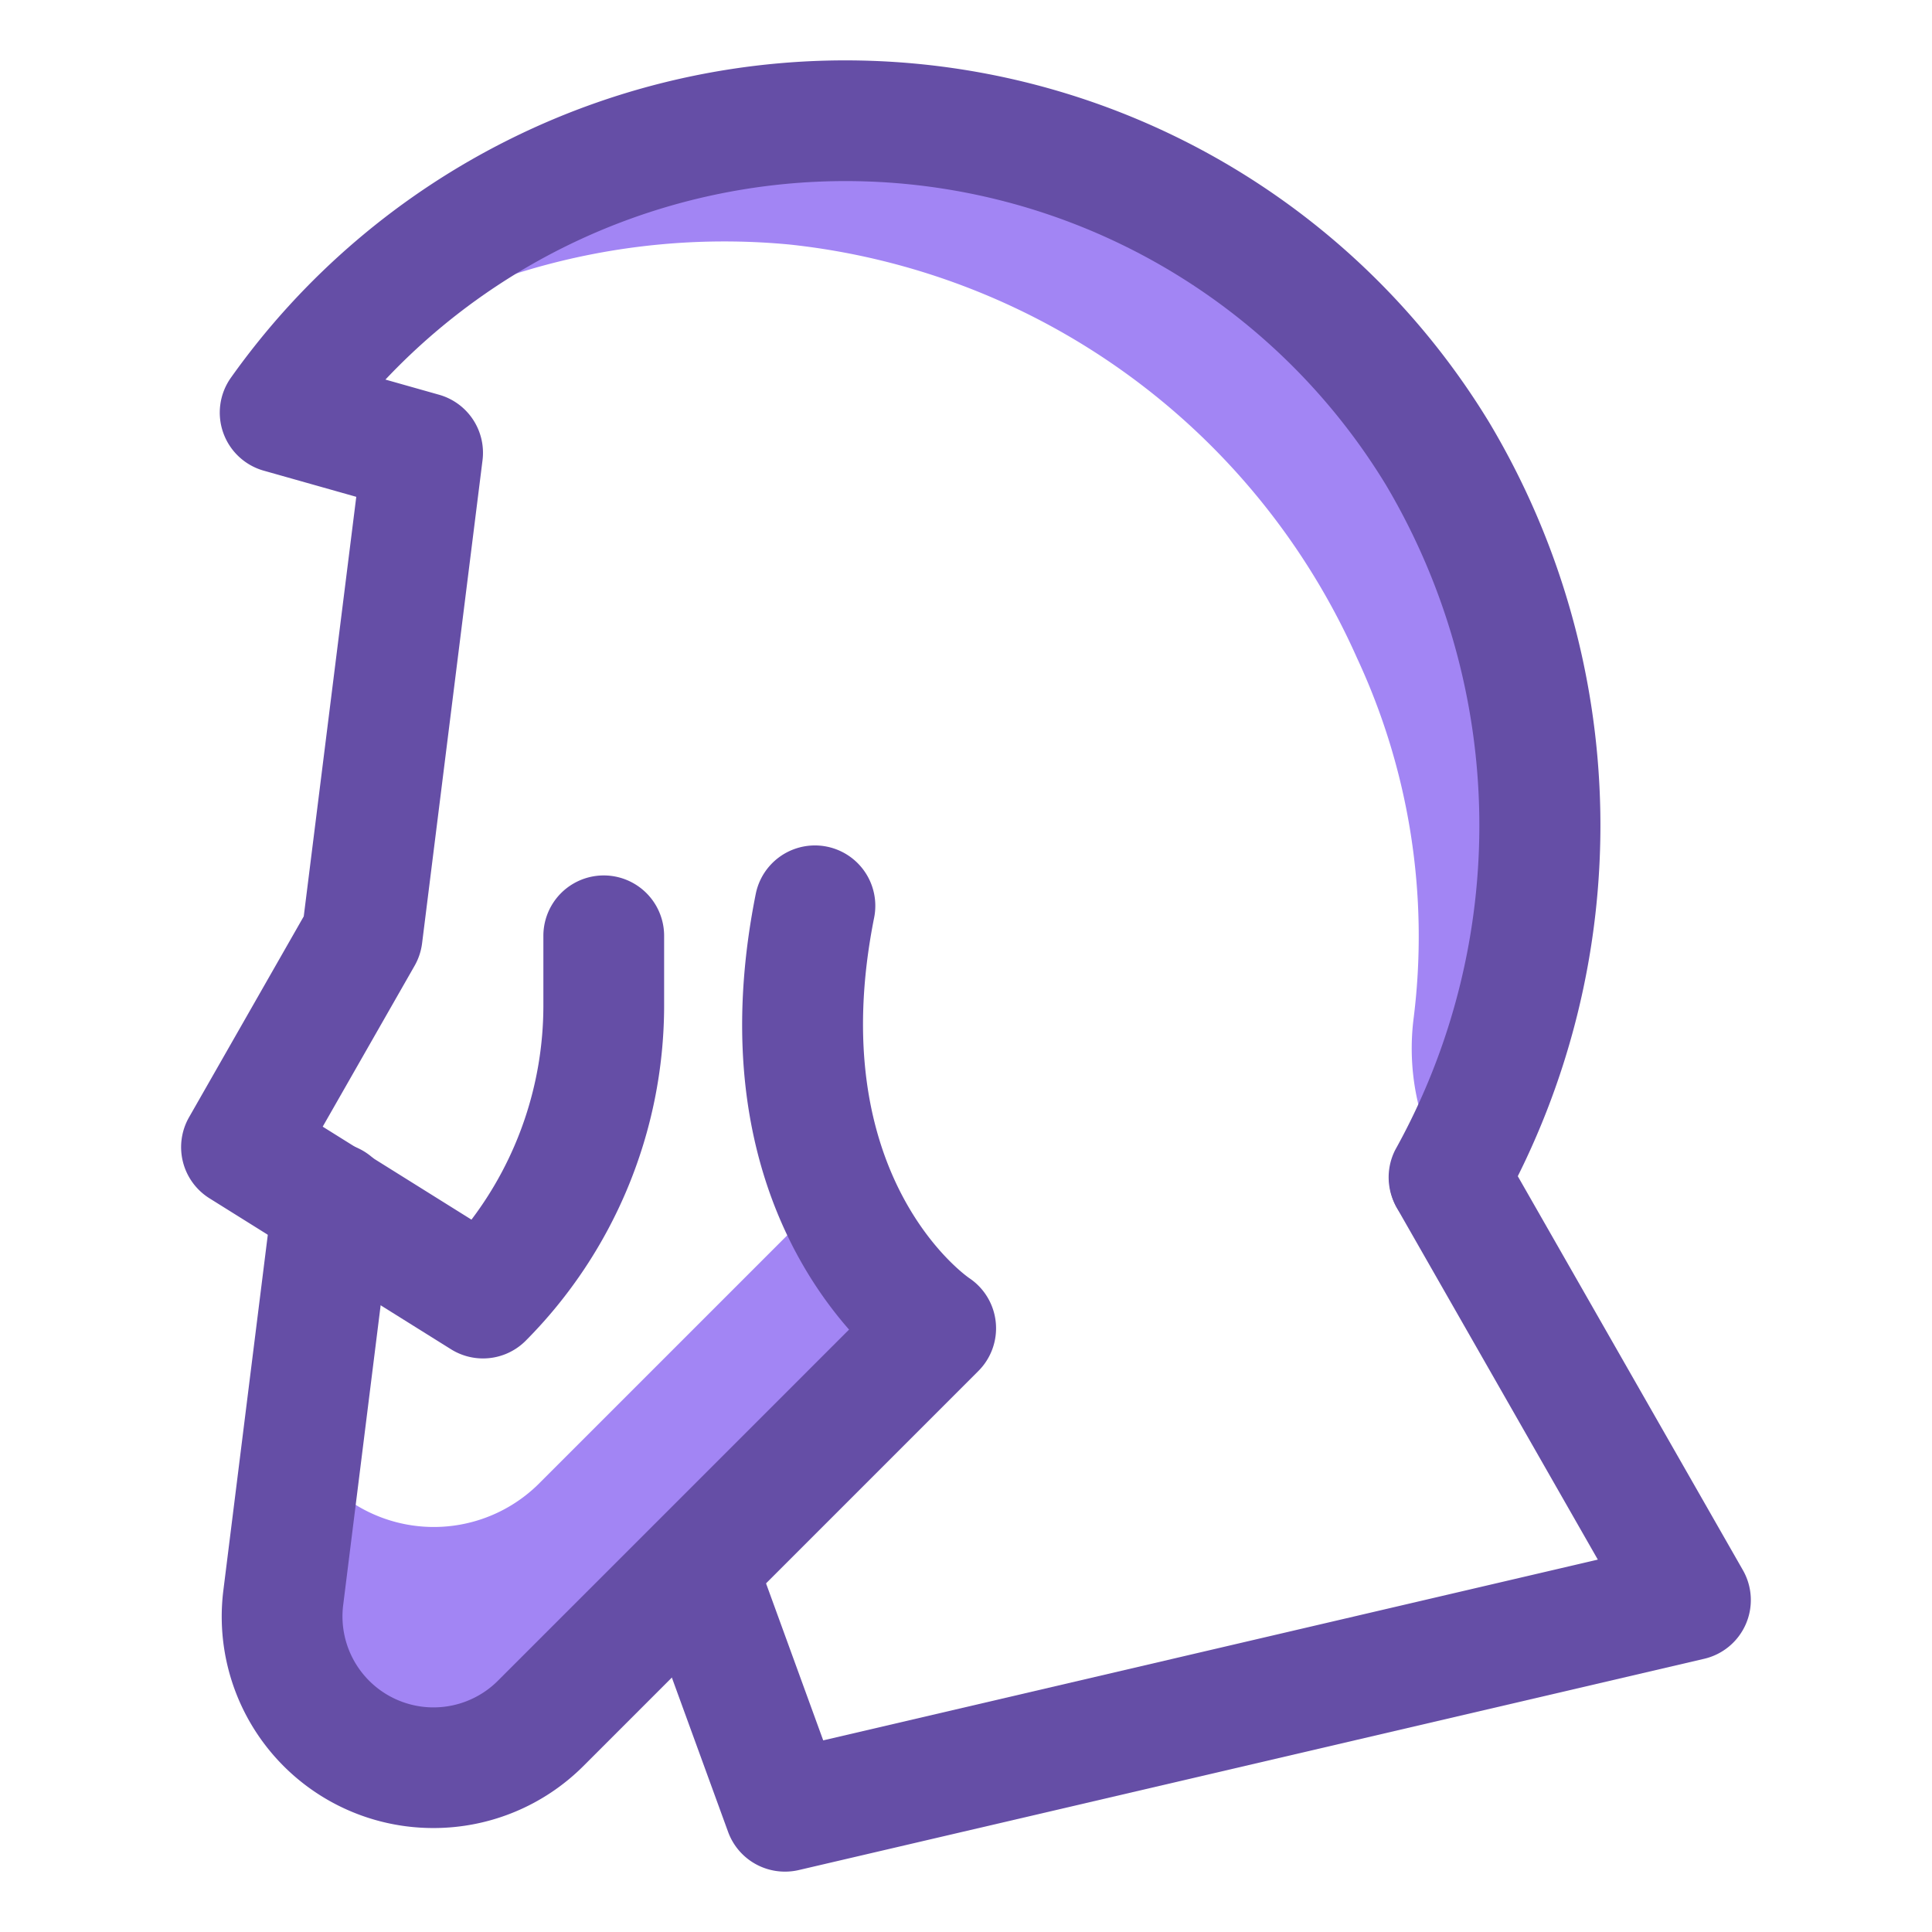 <svg xmlns="http://www.w3.org/2000/svg" viewBox="0 0 32 32"><title>Beard</title><g id="Beard"><path d="M13.806,19.694,8.954,24.546a2.47,2.47,0,0,1-3.951-.568l-.31,2.484a2.508,2.508,0,0,0,4.261,2.084L15.5,22A5.321,5.321,0,0,1,13.806,19.694Z" style="fill:#a285f4"/><path d="M25.368,11.758A11.489,11.489,0,0,0,4.937,6.437,11.445,11.445,0,0,1,13.076,4.05,11.636,11.636,0,0,1,22.477,10.9a10.909,10.909,0,0,1,.939,5.951,3.975,3.975,0,0,0,.479,2.466h0A11.375,11.375,0,0,0,25.368,11.758Z" style="fill:#a285f4"/><path d="M7.177,30.278A3.502,3.502,0,0,1,3.7,26.338l.82-6.561a1,1,0,0,1,1.984.248l-.82,6.561a1.508,1.508,0,0,0,2.562,1.253l5.817-5.817c-.974-1.11-2.307-3.41-1.545-7.218a1,1,0,0,1,1.961.393c-.858,4.294,1.55,5.955,1.574,5.972a1,1,0,0,1,.152,1.539L9.661,29.253A3.51,3.51,0,0,1,7.177,30.278Z" style="fill:#654ea6"/><path d="M8,22.5a.999.999,0,0,1-.53-.152l-4-2.5a.999.999,0,0,1-.338-1.344l1.899-3.326.87-6.949L4.369,7.796a.999.999,0,0,1-.543-1.542A12.481,12.481,0,0,1,24.662,6.99a13.016,13.016,0,0,1,.229,12.965,1,1,0,0,1-1.781-.91,11.056,11.056,0,0,0-.154-11.012A10.476,10.476,0,0,0,6.384,6.287l.888.251A.999.999,0,0,1,7.992,7.624l-1.001,8a1.004,1.004,0,0,1-.124.372l-1.522,2.665,2.464,1.54A5.878,5.878,0,0,0,9,16.672V15.5a1,1,0,0,1,2,0v1.172A7.882,7.882,0,0,1,8.707,22.207.998.998,0,0,1,8,22.5Z" style="fill:#654ea6"/><path d="M13,31a1.001,1.001,0,0,1-.94-.657l-1.469-4.031a1,1,0,0,1,1.879-.685l1.165,3.199,12.83-2.994-3.334-5.835a1,1,0,0,1,1.736-.992l4,7a.999.999,0,0,1-.641,1.47l-15,3.5A1.009,1.009,0,0,1,13,31Z" style="fill:#654ea6"/></g></svg>